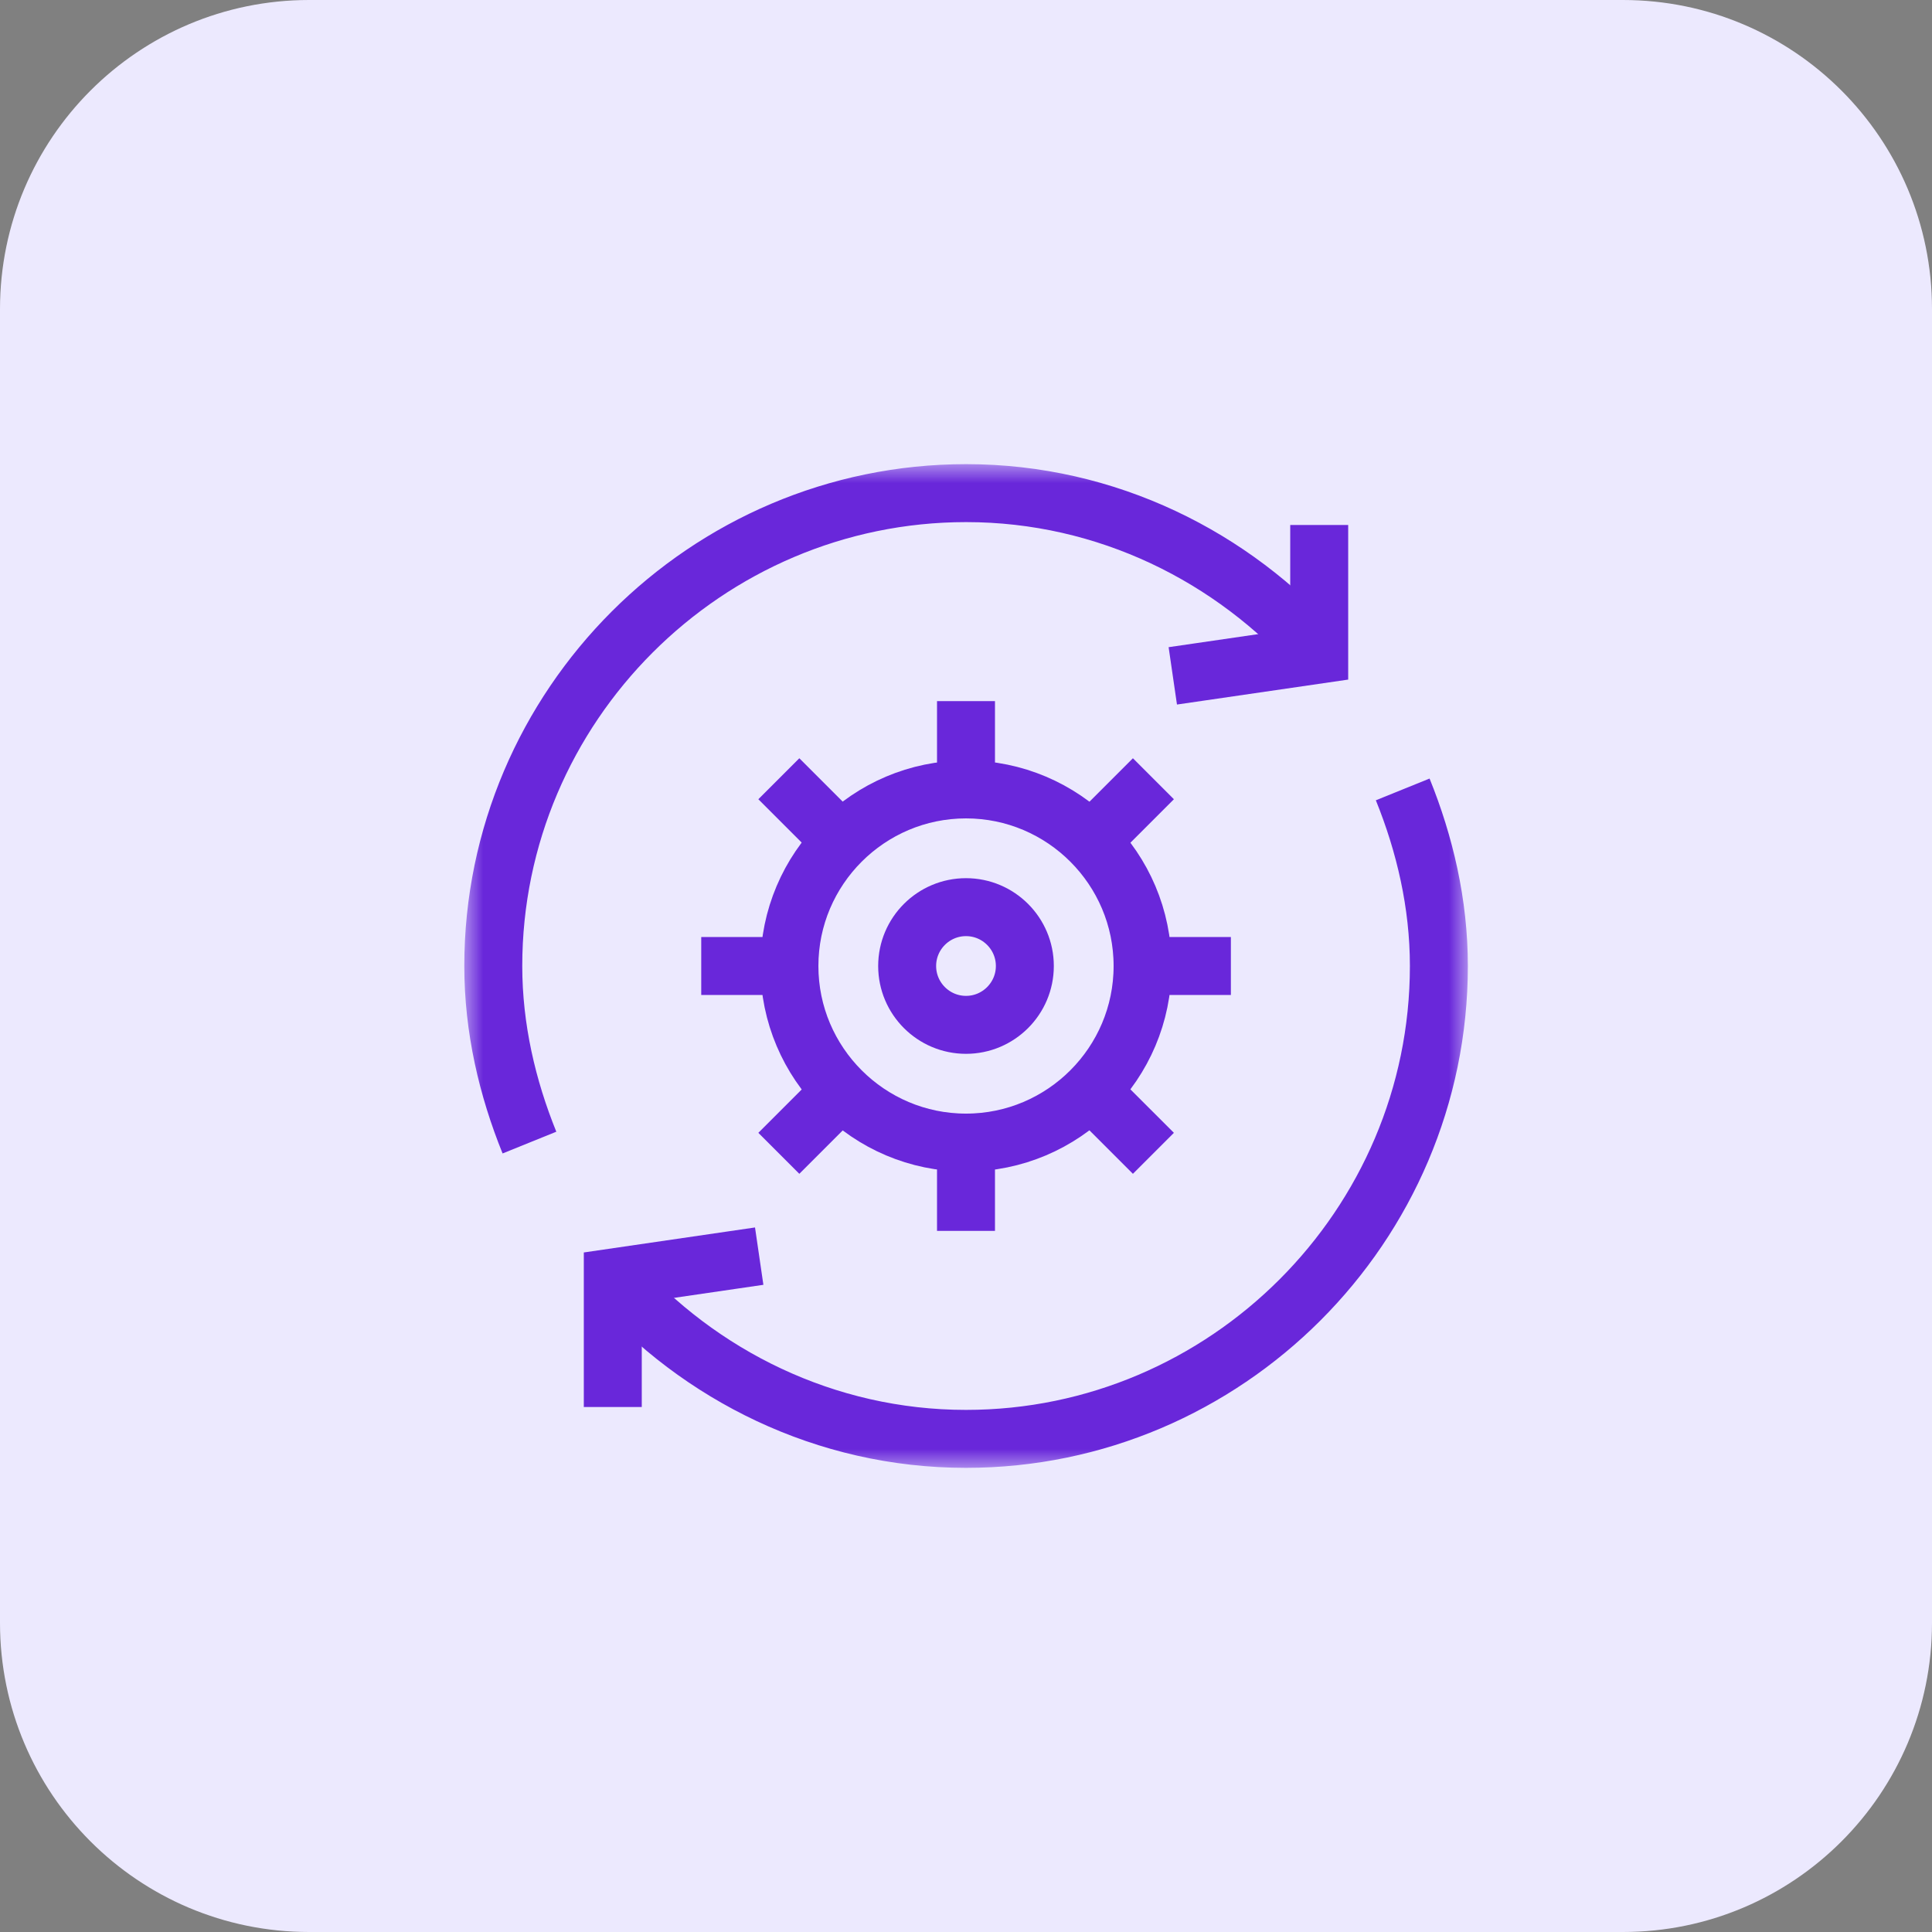 <svg xmlns="http://www.w3.org/2000/svg" width="50" height="50" viewBox="0 0 50 50" fill="none"><rect x="0" y="0" width="50" height="50" fill="#808080" stroke="none"/><path d="M0 8C0 3.582 3.582 0 8 0H42C46.418 0 50 3.582 50 8V42C50 46.418 46.418 50 42 50H8C3.582 50 0 46.418 0 42V8Z" fill="#ECE9FE"></path><mask id="mask0_6985_8134" style="mask-type:luminance" maskUnits="userSpaceOnUse" x="12" y="12" width="26" height="26"><path d="M12 12H38V38H12V12Z" fill="white"></path></mask><g mask="url(#mask0_6985_8134)"><path d="M36.302 20.43C36.873 21.841 37.238 23.384 37.238 25C37.238 31.731 31.731 37.238 25 37.238C21.36 37.238 18.093 35.592 15.859 33.062" stroke="#6927DA" stroke-width="1.5" stroke-miterlimit="10"></path><path d="M13.702 29.57C13.131 28.159 12.766 26.616 12.766 25C12.766 18.269 18.273 12.762 25.004 12.762C28.644 12.762 31.911 14.408 34.145 16.939" stroke="#6927DA" stroke-width="1.5" stroke-miterlimit="10"></path><path d="M15.859 35.664V33.062L18.906 32.617" stroke="#6927DA" stroke-width="1.5" stroke-miterlimit="10" stroke-linecap="square"></path><path d="M34.141 14.336V16.939L31.094 17.383" stroke="#6927DA" stroke-width="1.5" stroke-miterlimit="10" stroke-linecap="square"></path><path d="M25 29.57C22.48 29.57 20.43 27.52 20.43 25C20.43 22.48 22.48 20.43 25 20.43C27.52 20.43 29.57 22.48 29.57 25C29.57 27.52 27.52 29.57 25 29.57Z" stroke="#6927DA" stroke-width="1.5" stroke-miterlimit="10"></path><path d="M25 26.523C24.16 26.523 23.477 25.84 23.477 25C23.477 24.16 24.16 23.477 25 23.477C25.84 23.477 26.523 24.16 26.523 25C26.523 25.84 25.84 26.523 25 26.523Z" stroke="#6927DA" stroke-width="1.5" stroke-miterlimit="10"></path><path d="M25 18.145V20.43" stroke="#6927DA" stroke-width="1.5" stroke-miterlimit="10"></path><path d="M25 29.57V31.855" stroke="#6927DA" stroke-width="1.5" stroke-miterlimit="10"></path><path d="M18.148 25H20.434" stroke="#6927DA" stroke-width="1.5" stroke-miterlimit="10"></path><path d="M29.57 25H31.855" stroke="#6927DA" stroke-width="1.5" stroke-miterlimit="10"></path><path d="M20.156 29.848L21.772 28.232" stroke="#6927DA" stroke-width="1.5" stroke-miterlimit="10"></path><path d="M28.234 21.77L29.85 20.154" stroke="#6927DA" stroke-width="1.5" stroke-miterlimit="10"></path><path d="M29.85 29.848L28.234 28.232" stroke="#6927DA" stroke-width="1.5" stroke-miterlimit="10"></path><path d="M21.772 21.77L20.156 20.154" stroke="#6927DA" stroke-width="1.5" stroke-miterlimit="10"></path></g></svg>
